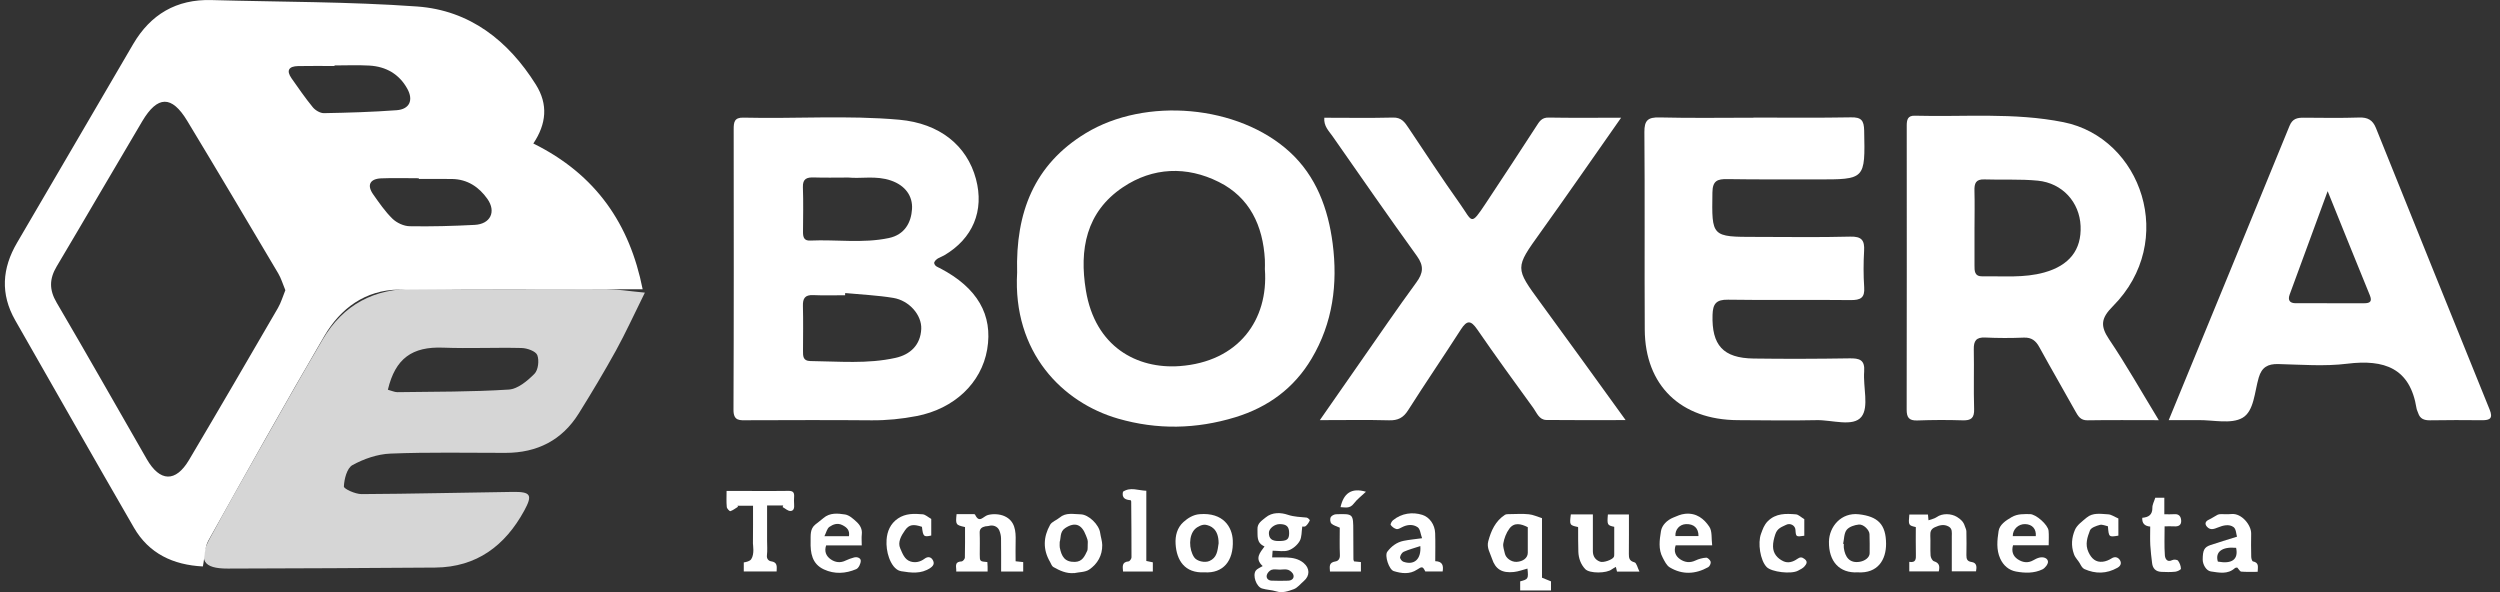 <svg width="114" height="27" viewBox="0 0 114 27" fill="none" xmlns="http://www.w3.org/2000/svg">
<rect x="0" y="0" width="114" height="27" fill="#333333" stroke="none"/>
<g clip-path="url(#clip0_892_23320)">
<path d="M42.595 11.984C42.626 12.149 42.763 12.177 42.872 12.234C44.569 13.125 45.283 14.357 45.016 15.931C44.753 17.471 43.507 18.642 41.799 18.972C41.119 19.103 40.443 19.171 39.749 19.166C37.859 19.149 35.971 19.158 34.082 19.163C33.742 19.163 33.444 19.215 33.447 18.685C33.465 14.419 33.46 10.155 33.456 5.889C33.456 5.578 33.482 5.353 33.897 5.364C36.269 5.422 38.645 5.249 41.012 5.46C42.843 5.626 44.093 6.63 44.504 8.163C44.891 9.612 44.359 10.88 43.052 11.646C42.887 11.741 42.667 11.779 42.595 11.984ZM38.54 13.364C38.54 13.397 38.537 13.431 38.536 13.463C38.052 13.463 37.566 13.479 37.084 13.457C36.705 13.441 36.604 13.607 36.613 13.953C36.631 14.633 36.619 15.315 36.617 15.996C36.617 16.23 36.608 16.46 36.951 16.464C38.249 16.479 39.559 16.604 40.839 16.318C41.512 16.168 41.976 15.729 42.009 15C42.036 14.365 41.461 13.706 40.739 13.585C40.013 13.465 39.272 13.432 38.537 13.363H38.54V13.364ZM38.684 8.096C38.099 8.096 37.612 8.109 37.129 8.092C36.799 8.08 36.598 8.141 36.612 8.537C36.637 9.219 36.621 9.9 36.617 10.581C36.617 10.807 36.659 10.984 36.944 10.97C38.137 10.915 39.341 11.106 40.53 10.855C41.263 10.701 41.55 10.137 41.588 9.535C41.628 8.935 41.274 8.455 40.63 8.233C39.952 7.997 39.262 8.156 38.682 8.096H38.684Z" fill="white"/>
<path d="M46.381 12.429C46.307 9.687 47.157 7.504 49.507 6.075C52.236 4.415 56.464 4.783 58.808 6.926C60.02 8.035 60.563 9.515 60.769 11.101C61.007 12.945 60.778 14.727 59.807 16.357C59.01 17.696 57.836 18.565 56.328 19.027C54.547 19.57 52.769 19.605 50.984 19.089C48.454 18.359 46.173 16.075 46.381 12.429ZM57.678 12.28C57.678 12.188 57.688 12.01 57.678 11.835C57.591 10.298 56.991 9.001 55.574 8.296C54.117 7.568 52.572 7.62 51.204 8.539C49.519 9.67 49.212 11.386 49.516 13.24C49.938 15.82 51.851 16.834 53.79 16.694C56.479 16.498 57.848 14.586 57.679 12.283H57.678V12.28Z" fill="white"/>
<path d="M98.443 19.16C97.274 19.16 96.233 19.149 95.193 19.166C94.868 19.171 94.763 18.977 94.634 18.748C94.095 17.776 93.532 16.815 92.999 15.839C92.836 15.54 92.646 15.382 92.287 15.395C91.702 15.419 91.111 15.419 90.525 15.391C90.114 15.372 89.998 15.544 90.005 15.926C90.023 16.834 89.992 17.746 90.02 18.654C90.032 19.058 89.887 19.181 89.493 19.167C88.804 19.145 88.113 19.148 87.425 19.173C87.046 19.186 86.944 19.031 86.944 18.683C86.952 14.365 86.949 10.047 86.947 5.728C86.947 5.47 86.987 5.269 87.305 5.276C89.569 5.339 91.837 5.12 94.093 5.571C97.66 6.285 99.295 11 96.349 13.962C95.808 14.505 95.76 14.856 96.175 15.473C96.951 16.625 97.637 17.839 98.442 19.162L98.443 19.16ZM90.037 10.355V12.091C90.037 12.353 90.027 12.611 90.41 12.602C91.348 12.583 92.291 12.683 93.216 12.425C94.357 12.108 94.923 11.397 94.875 10.305C94.828 9.22 94.047 8.349 92.922 8.238C92.115 8.159 91.296 8.21 90.485 8.181C90.088 8.167 90.027 8.371 90.035 8.697C90.05 9.25 90.039 9.804 90.038 10.357H90.037V10.355Z" fill="white"/>
<path d="M98.893 19.159C100.764 14.608 102.591 10.177 104.402 5.741C104.538 5.406 104.756 5.365 105.054 5.367C105.897 5.373 106.739 5.387 107.581 5.359C107.971 5.347 108.195 5.474 108.341 5.832C110.064 10.115 111.792 14.396 113.527 18.676C113.686 19.07 113.555 19.167 113.173 19.162C112.382 19.151 111.591 19.156 110.8 19.166C110.54 19.168 110.352 19.097 110.269 18.837C110.247 18.764 110.205 18.696 110.194 18.622C109.901 16.781 108.725 16.377 107.029 16.586C105.999 16.713 104.938 16.627 103.893 16.601C103.41 16.588 103.136 16.747 102.998 17.218C102.807 17.863 102.787 18.748 102.259 19.052C101.74 19.353 100.923 19.147 100.237 19.157C99.833 19.163 99.428 19.157 98.893 19.157V19.16V19.159ZM106.141 8.717C105.508 10.437 104.955 11.936 104.407 13.436C104.32 13.678 104.403 13.827 104.681 13.827C105.724 13.827 106.765 13.827 107.81 13.828C108.083 13.828 108.177 13.741 108.065 13.465C107.449 11.958 106.841 10.45 106.141 8.717Z" fill="white"/>
<path d="M79.963 5.362C81.443 5.362 82.923 5.378 84.403 5.351C84.877 5.341 84.996 5.492 85.006 5.952C85.052 8.188 85.067 8.186 82.828 8.181C81.475 8.178 80.122 8.189 78.77 8.167C78.314 8.16 78.093 8.237 78.086 8.779C78.057 10.803 78.034 10.803 80.082 10.803C81.511 10.803 82.941 10.828 84.368 10.79C84.893 10.776 85.031 10.957 85.003 11.435C84.972 11.989 84.97 12.546 85.007 13.099C85.041 13.582 84.843 13.688 84.388 13.684C82.525 13.662 80.662 13.696 78.8 13.666C78.258 13.656 78.107 13.855 78.092 14.355C78.049 15.737 78.57 16.33 79.963 16.349C81.418 16.369 82.873 16.364 84.327 16.341C84.787 16.333 85.047 16.401 85.006 16.946C84.952 17.648 85.233 18.558 84.882 19.005C84.505 19.482 83.543 19.144 82.837 19.159C81.638 19.185 80.438 19.164 79.238 19.159C76.641 19.145 75.014 17.577 75.001 15.032C74.984 12.029 75.009 9.026 74.984 6.024C74.98 5.489 75.144 5.341 75.675 5.355C77.104 5.391 78.533 5.367 79.962 5.367V5.363L79.963 5.362Z" fill="white"/>
<path d="M73.923 5.368C72.624 7.219 71.447 8.922 70.24 10.605C69.081 12.223 69.077 12.208 70.249 13.808C71.521 15.54 72.774 17.286 74.128 19.156C72.837 19.156 71.674 19.165 70.514 19.151C70.183 19.145 70.078 18.825 69.922 18.608C69.059 17.419 68.194 16.232 67.363 15.023C67.068 14.595 66.894 14.593 66.616 15.024C65.823 16.26 64.995 17.47 64.208 18.71C63.991 19.052 63.743 19.178 63.338 19.166C62.348 19.139 61.358 19.158 60.185 19.158C60.847 18.206 61.427 17.372 62.009 16.539C62.865 15.316 63.706 14.079 64.587 12.877C64.902 12.447 64.936 12.126 64.611 11.674C63.306 9.867 62.038 8.036 60.761 6.208C60.593 5.968 60.356 5.751 60.388 5.369C61.436 5.369 62.479 5.387 63.521 5.361C63.905 5.35 64.055 5.572 64.226 5.828C65.002 6.984 65.761 8.151 66.568 9.284C67.157 10.113 67.042 10.342 67.763 9.254C68.53 8.092 69.299 6.933 70.053 5.762C70.196 5.541 70.299 5.354 70.62 5.361C71.662 5.38 72.703 5.368 73.924 5.368H73.923Z" fill="white"/>
<path d="M57.577 25.811C57.198 25.466 57.461 25.198 57.662 24.917C57.28 24.753 57.355 24.431 57.341 24.135C57.328 23.86 57.539 23.743 57.709 23.6C58.014 23.342 58.418 23.37 58.721 23.473C59.017 23.572 59.295 23.572 59.584 23.602C59.64 23.608 59.736 23.71 59.728 23.728C59.682 23.823 59.622 23.924 59.54 23.99C59.492 24.03 59.393 24.009 59.384 24.009C59.346 24.249 59.367 24.494 59.265 24.671C59.16 24.853 58.956 25.029 58.757 25.096C58.544 25.168 58.287 25.112 58.031 25.112C58.024 25.217 58.019 25.298 58.01 25.419C58.244 25.419 58.463 25.411 58.68 25.421C58.958 25.433 59.223 25.485 59.447 25.673C59.736 25.916 59.732 26.258 59.457 26.492C59.303 26.623 59.168 26.806 58.99 26.869C58.745 26.956 58.483 27.055 58.198 26.966C57.988 26.9 57.757 26.899 57.547 26.834C57.286 26.752 57.108 26.242 57.263 26.021C57.323 25.935 57.449 25.894 57.579 25.811H57.577ZM58.785 24.311C58.785 24.015 58.671 23.903 58.36 23.899C58.118 23.896 57.86 24.103 57.861 24.301C57.861 24.561 57.995 24.671 58.303 24.671C58.688 24.671 58.783 24.599 58.785 24.311ZM58.359 25.975C58.232 25.975 58.093 25.944 57.981 25.984C57.89 26.017 57.792 26.125 57.767 26.219C57.728 26.363 57.828 26.47 57.98 26.477C58.234 26.489 58.489 26.487 58.743 26.479C58.908 26.473 59.023 26.371 58.98 26.215C58.954 26.121 58.837 26.02 58.738 25.984C58.624 25.945 58.486 25.975 58.359 25.975Z" fill="white"/>
<path d="M70.316 26.343C70.472 26.407 70.601 26.459 70.725 26.51V26.925H69.32V26.51C69.688 26.414 69.701 26.394 69.652 25.927C69.448 25.98 69.243 26.061 69.031 26.083C68.496 26.139 68.192 25.962 68.034 25.474C67.952 25.22 67.785 24.977 67.864 24.682C67.993 24.201 68.188 23.763 68.623 23.477C68.68 23.44 68.771 23.445 68.847 23.444C69.138 23.441 69.43 23.421 69.717 23.451C69.912 23.47 70.099 23.561 70.315 23.628V26.343H70.316ZM69.669 24.041C69.356 23.881 69.045 23.808 68.825 24.109C68.684 24.3 68.591 24.547 68.551 24.782C68.526 24.932 68.587 25.07 68.62 25.235C68.663 25.447 68.914 25.632 69.153 25.621C69.452 25.608 69.666 25.44 69.667 25.209C69.67 24.821 69.667 24.434 69.667 24.041H69.669Z" fill="white"/>
<path d="M35.414 26.058H33.916V25.647C34.038 25.627 34.194 25.59 34.255 25.499C34.413 25.264 34.333 24.852 34.334 24.785C34.341 24.221 34.338 23.657 34.338 23.063H33.627C33.637 23.078 33.645 23.092 33.655 23.107C33.539 23.178 33.43 23.267 33.304 23.309C33.272 23.32 33.146 23.192 33.141 23.119C33.118 22.886 33.132 22.65 33.132 22.388C33.517 22.388 33.889 22.388 34.259 22.388C34.822 22.388 35.385 22.396 35.948 22.384C36.157 22.379 36.226 22.454 36.212 22.648C36.204 22.766 36.203 22.884 36.212 23.002C36.225 23.148 36.203 23.302 36.041 23.301C35.922 23.301 35.806 23.186 35.687 23.122L35.716 23.048H34.979C34.979 23.586 34.979 24.114 34.979 24.643C34.979 24.871 34.999 25.1 34.972 25.324C34.951 25.492 35.063 25.582 35.157 25.594C35.464 25.637 35.421 25.836 35.414 26.057V26.058Z" fill="white"/>
<path d="M44.004 24.034C43.58 23.938 43.572 23.926 43.62 23.444C43.873 23.444 44.135 23.444 44.395 23.444C44.418 23.444 44.456 23.451 44.463 23.466C44.659 23.886 44.832 23.542 45.05 23.484C45.284 23.421 45.59 23.439 45.808 23.538C46.286 23.755 46.327 24.214 46.313 24.677C46.304 24.978 46.312 25.28 46.312 25.594C46.441 25.608 46.539 25.619 46.658 25.631V26.061H45.651C45.651 25.549 45.655 25.047 45.647 24.544C45.645 24.426 45.615 24.301 45.569 24.189C45.493 24.002 45.277 23.923 45.085 23.983C45.038 23.998 44.983 23.99 44.933 24.001C44.777 24.038 44.665 24.102 44.673 24.297C44.687 24.625 44.677 24.954 44.677 25.283C44.677 25.6 44.681 25.602 45.024 25.63C45.028 25.701 45.034 25.773 45.035 25.847C45.037 25.912 45.035 25.979 45.035 26.061H43.604C43.627 25.869 43.481 25.619 43.851 25.601C43.905 25.598 43.996 25.492 43.998 25.432C44.01 24.963 44.005 24.494 44.005 24.034H44.004Z" fill="white"/>
<path d="M87.063 26.057V25.621C87.374 25.673 87.37 25.481 87.364 25.268C87.354 24.856 87.361 24.443 87.361 24.035C87.024 23.956 87.021 23.951 87.065 23.463H87.915C87.921 23.533 87.928 23.605 87.939 23.725C88.079 23.673 88.212 23.652 88.311 23.581C88.57 23.395 88.977 23.413 89.236 23.571C89.412 23.68 89.536 23.795 89.594 23.986C89.619 24.067 89.666 24.146 89.667 24.228C89.675 24.591 89.675 24.954 89.668 25.316C89.666 25.488 89.702 25.598 89.903 25.627C90.139 25.661 90.147 25.84 90.107 26.053H89.002C89.002 25.52 89.002 24.983 89.002 24.446C89.002 24.284 89.036 24.108 88.856 24.009C88.645 23.893 88.442 23.945 88.233 24.041C88.054 24.122 88.014 24.241 88.022 24.422C88.038 24.724 88.014 25.03 88.034 25.332C88.039 25.426 88.115 25.571 88.191 25.594C88.443 25.672 88.458 25.83 88.408 26.057H87.06H87.063Z" fill="white"/>
<path d="M73.612 24.023C73.293 23.957 73.279 23.93 73.32 23.46H74.279C74.279 24.065 74.283 24.662 74.276 25.258C74.275 25.451 74.297 25.578 74.532 25.642C74.629 25.668 74.67 25.889 74.759 26.065H73.735C73.721 26.008 73.707 25.948 73.684 25.851C73.611 25.894 73.547 25.923 73.494 25.964C73.263 26.147 72.487 26.159 72.288 25.952C72.084 25.739 71.985 25.46 71.973 25.167C71.958 24.796 71.966 24.424 71.963 24.053C71.963 24.046 71.956 24.038 71.952 24.031C71.572 23.949 71.568 23.941 71.63 23.458H72.635C72.635 23.739 72.635 24.021 72.635 24.305C72.635 24.584 72.635 24.862 72.635 25.141C72.637 25.37 72.749 25.534 72.963 25.612C73.118 25.669 73.518 25.526 73.588 25.402C73.611 25.361 73.609 25.305 73.609 25.256C73.611 24.852 73.609 24.446 73.609 24.023H73.612Z" fill="white"/>
<path d="M48.976 26.132C48.618 26.162 48.318 26.017 48.031 25.855C47.959 25.814 47.929 25.702 47.882 25.623C47.55 25.059 47.574 24.484 47.885 23.931C47.965 23.788 48.179 23.722 48.316 23.605C48.605 23.357 48.95 23.448 49.272 23.453C49.647 23.459 50.117 23.929 50.167 24.296C50.192 24.483 50.26 24.667 50.262 24.853C50.269 25.326 50.047 25.715 49.666 25.974C49.484 26.096 49.21 26.085 48.976 26.136V26.132ZM48.323 24.709C48.323 24.843 48.313 24.905 48.325 24.961C48.406 25.381 48.554 25.631 49.011 25.623C49.361 25.616 49.462 25.356 49.581 25.109C49.607 25.055 49.594 24.88 49.6 24.823C49.618 24.633 49.585 24.593 49.518 24.415C49.329 23.915 49.024 23.78 48.568 24.084C48.318 24.252 48.384 24.544 48.323 24.709Z" fill="white"/>
<path d="M84.71 26.099C83.886 26.143 83.385 25.61 83.4 24.697C83.413 24.013 83.958 23.358 84.765 23.451C85.627 23.551 86.002 23.904 86.005 24.8C86.006 25.512 85.641 26.157 84.709 26.099H84.71ZM84.047 24.798L84.078 24.805C84.078 24.864 84.071 24.924 84.078 24.983C84.133 25.398 84.339 25.699 84.812 25.616C85.041 25.576 85.256 25.421 85.256 25.226C85.256 24.935 85.262 24.644 85.249 24.353C85.241 24.168 84.978 23.899 84.765 23.919C84.568 23.938 84.316 24.022 84.207 24.163C84.084 24.323 84.095 24.581 84.047 24.797V24.798Z" fill="white"/>
<path d="M102.949 26.075C102.692 26.075 102.446 26.085 102.202 26.066C102.143 26.062 102.092 25.959 102.02 25.881C102.004 25.884 101.942 25.879 101.91 25.908C101.58 26.204 101.188 26.111 100.816 26.058C100.598 26.027 100.441 25.733 100.443 25.511C100.447 25.093 100.509 24.953 100.794 24.856C101.173 24.729 101.556 24.614 102.007 24.473C101.97 24.356 101.967 24.121 101.852 24.037C101.645 23.885 101.372 23.957 101.136 24.053C100.964 24.121 100.798 24.189 100.646 24.028C100.522 23.897 100.559 23.773 100.72 23.699C100.859 23.635 100.985 23.545 101.122 23.473C101.163 23.451 101.217 23.447 101.267 23.445C101.429 23.441 101.594 23.456 101.754 23.44C102.222 23.394 102.66 23.949 102.653 24.33C102.646 24.685 102.648 25.038 102.656 25.393C102.657 25.466 102.695 25.591 102.733 25.599C103.029 25.658 102.953 25.863 102.949 26.075ZM101.967 24.981C101.325 24.92 101.002 25.168 101.134 25.609C101.779 25.727 102.079 25.512 101.967 24.981Z" fill="white"/>
<path d="M64.847 24.544C64.775 24.348 64.763 24.124 64.646 24.043C64.436 23.896 64.168 23.915 63.924 24.045C63.847 24.086 63.747 24.144 63.677 24.125C63.577 24.099 63.476 24.022 63.417 23.938C63.393 23.904 63.461 23.772 63.52 23.724C63.917 23.398 64.413 23.338 64.859 23.478C65.184 23.581 65.429 23.918 65.443 24.31C65.458 24.73 65.447 25.151 65.447 25.59C65.779 25.598 65.829 25.791 65.785 26.058H64.993C64.88 25.826 64.846 25.822 64.619 25.974C64.28 26.2 63.91 26.151 63.555 26.042C63.339 25.975 63.129 25.336 63.26 25.16C63.444 24.913 63.691 24.725 64.005 24.662C64.251 24.613 64.502 24.589 64.844 24.543L64.847 24.544ZM64.767 24.901C64.49 24.992 64.243 25.058 64.011 25.16C63.93 25.195 63.857 25.317 63.843 25.409C63.833 25.47 63.919 25.587 63.987 25.612C64.472 25.789 64.815 25.516 64.767 24.901Z" fill="white"/>
<path d="M54.922 26.099C54.023 26.144 53.651 25.55 53.607 24.804C53.584 24.431 53.677 24.064 53.965 23.805C54.165 23.624 54.413 23.47 54.697 23.447C55.786 23.357 56.189 24.037 56.215 24.64C56.257 25.582 55.771 26.155 54.922 26.098V26.099ZM55.569 24.774C55.569 24.098 55.189 23.971 54.983 23.931C54.834 23.903 54.605 24.011 54.488 24.129C54.201 24.419 54.207 25.041 54.452 25.41C54.576 25.597 54.941 25.673 55.149 25.582C55.493 25.43 55.518 25.129 55.569 24.774Z" fill="white"/>
<path d="M78.074 24.868H76.41C76.314 25.143 76.403 25.358 76.616 25.503C76.825 25.643 77.057 25.679 77.309 25.56C77.461 25.488 77.635 25.44 77.803 25.43C77.87 25.426 77.989 25.539 78.007 25.617C78.024 25.69 77.962 25.826 77.894 25.863C77.314 26.186 76.717 26.219 76.14 25.872C75.995 25.785 75.906 25.591 75.821 25.432C75.61 25.044 75.677 24.615 75.74 24.219C75.783 23.952 76.014 23.717 76.303 23.6C76.478 23.529 76.637 23.45 76.843 23.429C77.364 23.378 77.704 23.66 77.945 24.019C78.083 24.225 78.035 24.554 78.075 24.866L78.074 24.868ZM77.451 24.446C77.457 24.081 77.237 23.884 76.876 23.9C76.587 23.914 76.377 24.15 76.4 24.446H77.451Z" fill="white"/>
<path d="M93.415 24.865H91.794C91.717 25.134 91.789 25.354 92.002 25.498C92.218 25.645 92.463 25.694 92.714 25.55C92.805 25.498 92.902 25.448 93.003 25.425C93.178 25.384 93.373 25.447 93.388 25.608C93.399 25.721 93.256 25.904 93.136 25.963C92.756 26.148 92.33 26.136 91.93 26.062C91.609 26.003 91.356 25.793 91.211 25.474C91.024 25.063 91.073 24.629 91.135 24.219C91.179 23.931 91.45 23.742 91.735 23.579C92.013 23.422 92.28 23.445 92.561 23.443C92.837 23.441 93.391 23.93 93.415 24.204C93.435 24.41 93.42 24.621 93.42 24.862L93.415 24.865ZM91.783 24.449H92.832C92.861 24.12 92.671 23.91 92.352 23.899C92.042 23.888 91.778 24.132 91.782 24.449H91.783Z" fill="white"/>
<path d="M39.296 24.869H37.672C37.578 25.145 37.672 25.357 37.879 25.503C38.088 25.649 38.325 25.681 38.569 25.557C38.686 25.499 38.813 25.459 38.939 25.422C39.088 25.378 39.253 25.448 39.251 25.571C39.251 25.703 39.154 25.907 39.044 25.953C38.562 26.158 38.055 26.191 37.569 25.965C37.023 25.712 36.951 25.209 36.964 24.69C36.971 24.42 36.925 24.124 37.179 23.918C37.301 23.82 37.427 23.728 37.546 23.626C37.842 23.37 38.203 23.409 38.536 23.46C38.727 23.491 38.91 23.658 39.063 23.8C39.219 23.944 39.326 24.128 39.298 24.366C39.28 24.521 39.296 24.68 39.296 24.869ZM38.713 24.449C38.753 24.188 38.632 24.056 38.417 23.947C38.188 23.829 37.987 23.912 37.821 24.026C37.713 24.099 37.68 24.279 37.594 24.45H38.712L38.713 24.449Z" fill="white"/>
<path d="M98.05 24.012C97.79 23.99 97.669 23.856 97.688 23.611C97.967 23.589 98.155 23.481 98.148 23.151C98.146 23.006 98.231 22.86 98.281 22.696H98.693V23.45C98.864 23.45 99.006 23.459 99.146 23.447C99.36 23.428 99.449 23.552 99.461 23.728C99.478 23.941 99.348 24.017 99.141 24.002C99.007 23.993 98.87 24.001 98.706 24.001C98.706 24.456 98.686 24.892 98.718 25.325C98.727 25.447 98.803 25.669 99.058 25.54C99.126 25.505 99.281 25.518 99.319 25.567C99.395 25.669 99.447 25.808 99.45 25.933C99.45 25.979 99.287 26.061 99.193 26.07C98.983 26.092 98.767 26.088 98.555 26.077C98.302 26.064 98.162 25.923 98.135 25.672C98.104 25.4 98.067 25.13 98.053 24.857C98.039 24.581 98.05 24.304 98.05 24.012Z" fill="white"/>
<path d="M96.598 23.642V24.425C96.163 24.498 96.161 24.495 96.121 23.998C96.004 23.975 95.865 23.905 95.754 23.935C95.587 23.98 95.35 24.062 95.302 24.188C95.184 24.495 95.07 24.821 95.233 25.174C95.372 25.475 95.57 25.651 95.888 25.614C96.025 25.599 96.169 25.539 96.285 25.464C96.451 25.355 96.591 25.422 96.666 25.537C96.737 25.65 96.733 25.789 96.558 25.889C96.058 26.171 95.556 26.175 95.047 25.949C94.957 25.909 94.894 25.791 94.843 25.696C94.764 25.549 94.637 25.451 94.572 25.27C94.43 24.877 94.472 24.509 94.615 24.167C94.707 23.945 94.949 23.774 95.147 23.606C95.435 23.362 95.796 23.436 96.13 23.453C96.276 23.46 96.417 23.565 96.598 23.642Z" fill="white"/>
<path d="M51.211 26.059C51.193 25.837 51.146 25.628 51.463 25.599C51.514 25.595 51.596 25.481 51.596 25.418C51.598 24.567 51.59 23.717 51.583 22.868C51.583 22.853 51.571 22.838 51.558 22.809C51.32 22.794 51.142 22.712 51.208 22.422C51.55 22.194 51.9 22.368 52.272 22.378V25.58C52.381 25.604 52.468 25.621 52.569 25.642V26.061H51.211V26.059Z" fill="white"/>
<path d="M42.465 23.665V24.42C42.123 24.497 42.091 24.466 42.041 24.023C41.652 23.893 41.457 23.912 41.269 24.18C41.099 24.422 40.922 24.722 41.052 25.009C41.15 25.226 41.239 25.515 41.52 25.604C41.745 25.675 41.972 25.62 42.157 25.479C42.315 25.361 42.453 25.398 42.531 25.531C42.6 25.65 42.609 25.773 42.427 25.896C41.997 26.188 41.532 26.117 41.091 26.047C40.813 26.002 40.634 25.694 40.54 25.433C40.448 25.178 40.409 24.883 40.428 24.61C40.455 24.228 40.6 23.878 40.948 23.642C41.297 23.407 41.685 23.418 42.073 23.452C42.197 23.463 42.312 23.576 42.467 23.664L42.465 23.665Z" fill="white"/>
<path d="M82.276 23.669V24.43C81.897 24.486 81.895 24.484 81.872 24.155C81.86 23.966 81.641 23.835 81.449 23.931C81.252 24.03 81.045 24.08 80.952 24.37C80.891 24.558 80.847 24.735 80.85 24.922C80.854 25.238 81.043 25.459 81.316 25.59C81.534 25.695 81.767 25.622 81.952 25.489C82.085 25.395 82.164 25.395 82.291 25.492C82.457 25.619 82.36 25.736 82.286 25.826C82.214 25.914 82.095 25.965 81.99 26.023C81.683 26.192 80.784 26.086 80.561 25.858C80.262 25.552 80.149 24.756 80.301 24.345C80.38 24.132 80.442 23.936 80.612 23.766C80.983 23.398 81.439 23.417 81.897 23.455C82.01 23.465 82.115 23.577 82.272 23.671L82.276 23.669Z" fill="white"/>
<path d="M61.742 25.599C61.849 25.609 61.941 25.619 62.058 25.63V26.061H60.647C60.637 25.855 60.578 25.649 60.898 25.601C61.02 25.583 61.106 25.483 61.099 25.313C61.081 24.886 61.093 24.457 61.093 24.062C60.946 23.994 60.802 23.961 60.713 23.875C60.657 23.821 60.641 23.668 60.677 23.591C60.71 23.52 60.835 23.452 60.922 23.45C61.71 23.424 61.709 23.428 61.71 24.219C61.71 24.649 61.713 25.078 61.716 25.508C61.716 25.531 61.73 25.556 61.744 25.599H61.742Z" fill="white"/>
<path d="M62.287 22.424C62.091 22.611 61.88 22.767 61.731 22.966C61.551 23.206 61.334 23.133 61.128 23.126C61.265 22.518 61.605 22.22 62.288 22.424H62.287Z" fill="white"/>
<g opacity="0.8">
<path d="M29.407 13.342C28.909 14.346 28.53 15.181 28.089 15.982C27.552 16.954 26.98 17.909 26.392 18.853C25.631 20.073 24.498 20.651 23.048 20.651C21.299 20.651 19.548 20.614 17.803 20.684C17.214 20.707 16.59 20.924 16.071 21.209C15.821 21.347 15.696 21.843 15.681 22.184C15.676 22.293 16.204 22.532 16.486 22.531C18.785 22.52 21.084 22.461 23.382 22.431C24.203 22.42 24.299 22.565 23.904 23.288C23.037 24.873 21.747 25.864 19.847 25.881C16.695 25.908 13.543 25.916 10.391 25.927C9.266 25.931 9.028 25.549 9.566 24.556C10.266 23.265 10.987 21.985 11.713 20.708C12.706 18.958 13.694 17.205 14.719 15.473C15.652 13.894 17.057 13.144 18.938 13.168C21.837 13.204 24.736 13.17 27.637 13.184C28.132 13.187 28.628 13.271 29.409 13.344L29.407 13.342ZM17.687 17.772C17.864 17.818 17.994 17.884 18.121 17.883C19.815 17.859 21.514 17.872 23.203 17.764C23.613 17.738 24.053 17.366 24.37 17.047C24.544 16.872 24.594 16.436 24.5 16.192C24.431 16.015 24.037 15.874 23.783 15.869C22.591 15.839 21.396 15.899 20.205 15.853C18.802 15.799 18.027 16.337 17.687 17.772Z" fill="white"/>
</g>
<path d="M9.253 25.83C7.898 25.763 6.792 25.245 6.107 24.061C4.289 20.917 2.496 17.76 0.695 14.607C0.012 13.409 0.091 12.237 0.781 11.063C2.553 8.049 4.304 5.024 6.074 2.008C6.864 0.662 8.04 -0.044 9.647 0.003C12.773 0.092 15.907 0.073 19.021 0.296C21.424 0.47 23.178 1.855 24.434 3.855C25.005 4.764 24.915 5.652 24.32 6.544C27.186 7.96 28.719 10.229 29.305 13.191C25.486 13.191 21.837 13.162 18.189 13.205C16.662 13.222 15.526 14.06 14.791 15.32C12.99 18.408 11.243 21.527 9.502 24.648C9.326 24.962 9.341 25.38 9.251 25.829L9.253 25.83ZM13.012 13.233C12.894 12.952 12.821 12.69 12.685 12.463C11.309 10.14 9.932 7.818 8.535 5.507C7.829 4.341 7.185 4.353 6.486 5.529C5.178 7.733 3.893 9.95 2.583 12.152C2.247 12.717 2.24 13.217 2.582 13.798C3.97 16.166 5.323 18.553 6.69 20.932C7.291 21.978 8.009 22.004 8.619 20.975C9.984 18.673 11.33 16.359 12.673 14.046C12.817 13.798 12.897 13.514 13.012 13.233ZM19.098 8.161C19.098 8.15 19.098 8.139 19.098 8.128C18.524 8.128 17.948 8.109 17.376 8.133C16.865 8.157 16.724 8.443 17.013 8.857C17.287 9.246 17.56 9.646 17.898 9.975C18.091 10.162 18.413 10.312 18.68 10.316C19.667 10.334 20.656 10.306 21.644 10.255C22.363 10.218 22.638 9.655 22.225 9.07C21.843 8.529 21.317 8.173 20.615 8.162C20.109 8.154 19.604 8.161 19.098 8.161ZM15.252 2.984C15.252 2.992 15.252 3.002 15.252 3.01C14.701 3.01 14.147 3.002 13.595 3.013C13.175 3.021 13.04 3.208 13.294 3.571C13.608 4.018 13.918 4.469 14.264 4.891C14.378 5.03 14.602 5.164 14.775 5.16C15.879 5.14 16.984 5.107 18.085 5.026C18.672 4.983 18.863 4.572 18.575 4.05C18.206 3.38 17.604 3.033 16.84 2.99C16.313 2.96 15.782 2.984 15.254 2.984H15.252Z" fill="white"/>
</g>
<defs>
<clipPath id="clip0_892_23320">
<rect width="113.371" height="27" fill="white" transform="translate(0.222)"/>
</clipPath>
</defs>
</svg>
